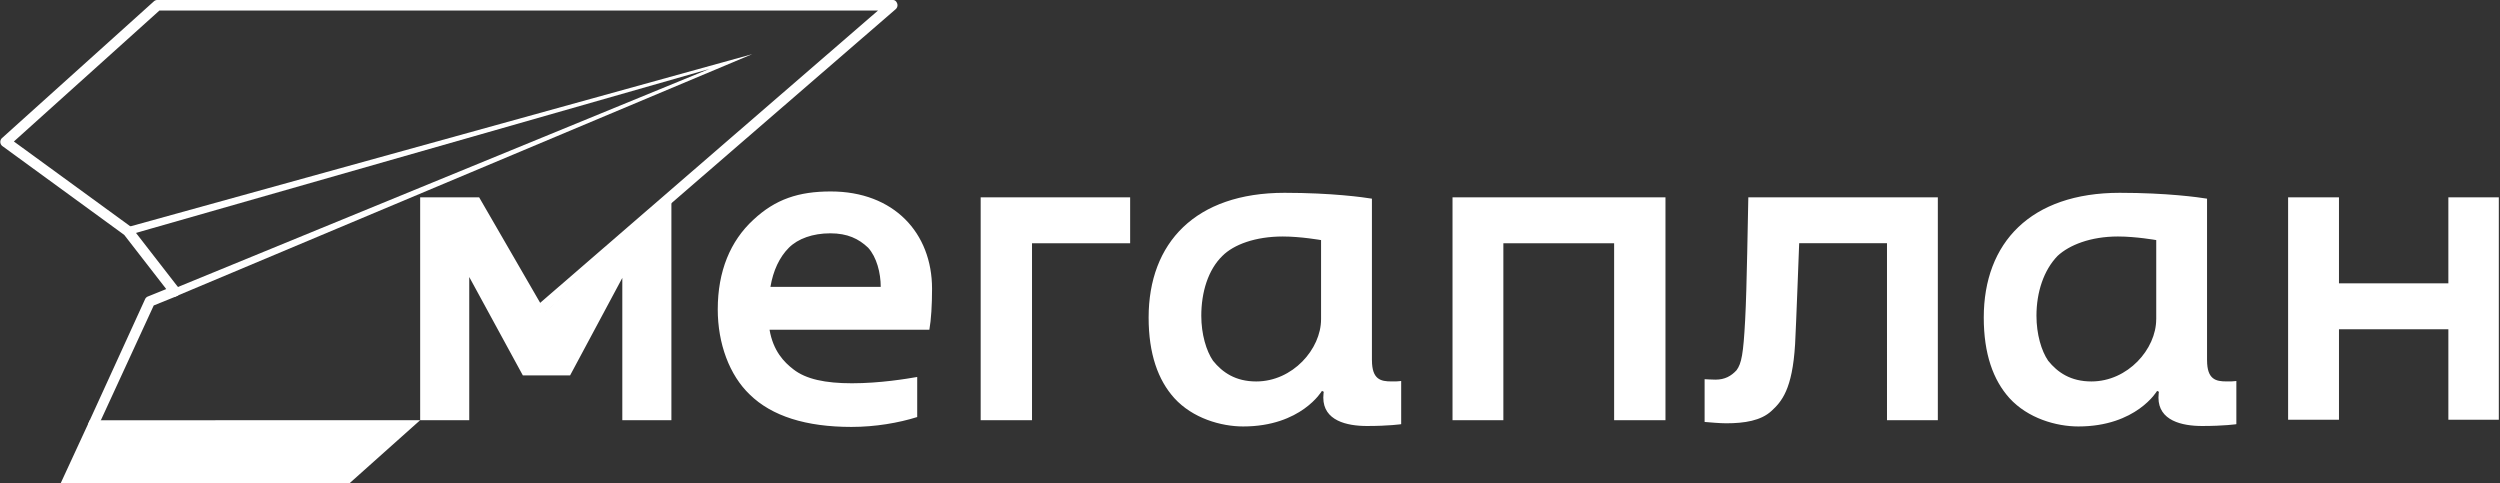 <?xml version="1.0" encoding="UTF-8"?> <svg xmlns="http://www.w3.org/2000/svg" width="238" height="46" viewBox="0 0 238 46"><rect x="0" y="0" width="238" height="46" fill="#333333" stroke="none"/> <g fill="#FFF"> <path d="M9.134 40.324a.496.496 0 0 1-.208-.047c-.25-.114-.64.297-.524.047l5.41-11.844a.495.495 0 0 1 .266-.254l2.362-.955a.5.5 0 0 1 .375.927l-2.18.882L9.59 40.032a.5.5 0 0 1-.456.29z"></path> <path d="M16.578 28.278l-.278-.695L67.516 6.568 11.924 22.464l-.212-.72 59.904-16.59z"></path> <path d="M50.94 30.41a.5.5 0 0 1-.326-.88L83.59 1H15.18L1.322 13.47l11.15 8.124a.552.552 0 0 1 .1.098l4.45 5.736a.502.502 0 0 1-.79.614l-4.406-5.68-11.59-8.448a.5.5 0 0 1-.04-.775L14.652.126A.497.497 0 0 1 14.987 0H85c.21 0 .336.13.41.325a.5.5 0 0 1-.144.553l-34 29.41a.497.497 0 0 1-.327.12zM8.547 40.01L5.78 45.998h27.503L40 40"></path> <path d="M63.917 40V19.103L51.904 29.66l-6.29-10.875H40V40h4.672V26.37l5.102 9.366h4.5l4.97-9.28V40h4.673zm173.97-.042V18.785h-4.803v8.186H222.67v-8.185h-4.842v21.173h4.843v-8.616h10.414v8.616h4.803zm-71.75-9.474c-.17 3.215-.343 4.115-.814 4.758-.514.557-1.113.9-2.014.9-.344 0-1.03-.043-1.03-.043v4.07c.515.044 1.457.128 2.058.128 1.76 0 3.3-.256 4.287-1.156.985-.898 2.015-2.057 2.27-6.386.09-1.586.388-9.6.388-9.6h8.36V40h4.84V18.785H166.44c-.045 1.5-.13 8.613-.303 11.7zm-35.53 3.816V18.913c-.773-.128-3.814-.557-8.316-.557-8.484 0-12.942 4.757-12.942 11.873 0 3.47.9 5.956 2.444 7.67 1.755 1.93 4.456 2.7 6.556 2.7 5.53 0 7.5-3.386 7.5-3.386l.172.086s-.043.214-.043.556c0 2.188 2.23 2.7 4.156 2.7 2.102 0 3.258-.172 3.258-.172v-4.112c-.257.04-.47.04-.942.04-.984 0-1.84-.17-1.84-2.012zm-4.843-3.902c0 2.83-2.7 5.916-6.172 5.916-1.972 0-3.215-.857-4.114-1.973-.643-.94-1.115-2.526-1.115-4.284 0-2.23.643-4.37 2.014-5.7 1.073-1.072 3.128-1.843 5.744-1.843 1.715 0 3.644.343 3.644.343v7.542zM93.36 18.785V40h4.887V23.156h9.343v-4.37H93.36zm44.92 0V40h4.84V23.156h10.545V40h4.888V18.785H138.28zm-59.192-.558c-3.043 0-5.27.73-7.372 2.7-2.186 2.015-3.386 4.886-3.386 8.53 0 3.257 1.114 6.258 3.043 8.1 2.1 2.058 5.358 3.086 9.687 3.086 2.27 0 4.5-.387 6.258-.94v-3.815c-.986.17-3.515.6-6.215.6-2.53 0-4.372-.387-5.572-1.328-.898-.686-1.927-1.758-2.27-3.77h15.215c.17-.944.256-2.358.256-3.9 0-5.32-3.64-9.263-9.642-9.263zm-5.743 9.085c.258-1.543.857-2.83 1.758-3.73.857-.856 2.27-1.37 3.943-1.37 1.63 0 2.7.514 3.6 1.37.815.9 1.2 2.4 1.2 3.73h-10.5zM210.11 34.3V18.913c-.77-.128-3.812-.557-8.313-.557-8.486 0-12.943 4.757-12.943 11.873 0 3.47.9 5.956 2.444 7.67 1.757 1.93 4.456 2.7 6.558 2.7 5.528 0 7.5-3.386 7.5-3.386l.172.086s-.043.214-.043.556c0 2.188 2.23 2.7 4.156 2.7 2.103 0 3.26-.172 3.26-.172v-4.112c-.26.04-.472.04-.943.04-.988 0-1.846-.17-1.846-2.012zm-4.84-3.902c0 2.83-2.7 5.916-6.17 5.916-1.974 0-3.217-.857-4.117-1.973-.644-.94-1.112-2.526-1.112-4.284 0-2.23.686-4.33 2.015-5.7 1.114-1.03 3.13-1.843 5.743-1.843 1.715 0 3.645.343 3.645.343v7.542h-.003z"></path> </g> </svg> 